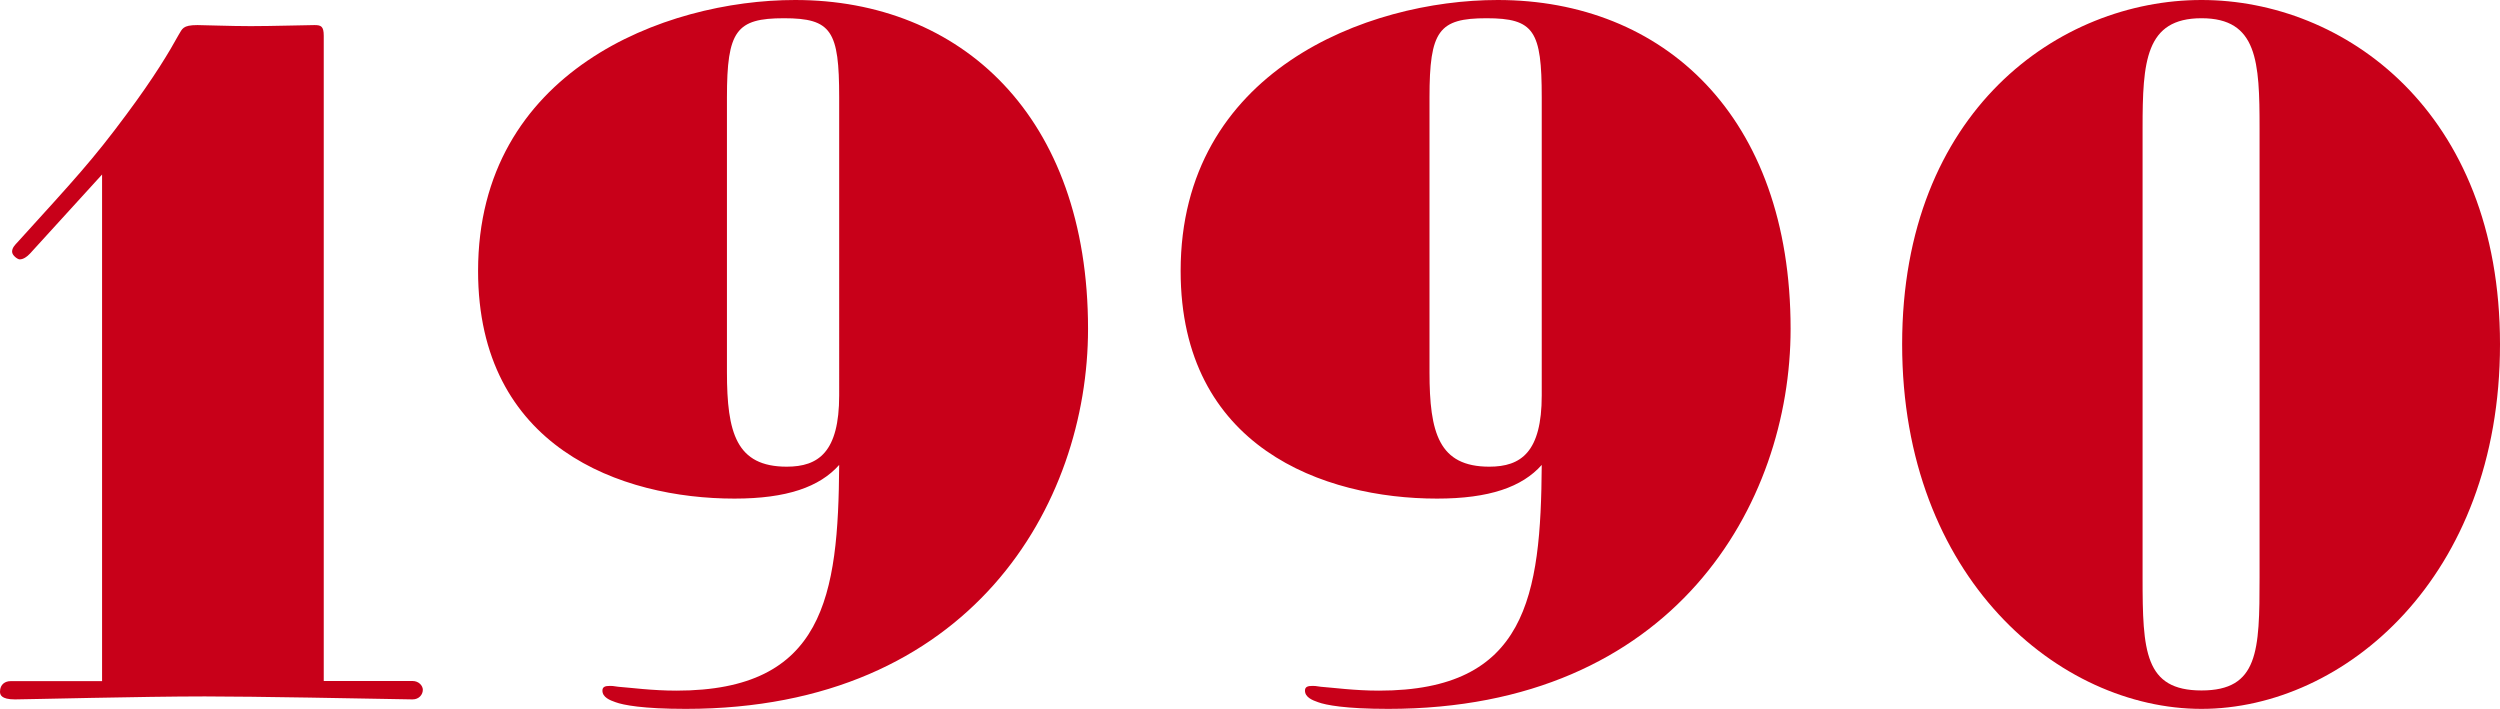 <?xml version="1.0" encoding="UTF-8"?><svg id="b" xmlns="http://www.w3.org/2000/svg" viewBox="0 0 142.55 40.42"><g id="c"><path d="m23.52,38.83c.37,0,.59.28.59.5,0,.27-.21.55-.59.55-2.77-.05-9.01-.17-11.84-.17-3.52,0-10.24.17-10.83.17-.8,0-.85-.28-.85-.44,0-.44.32-.6.59-.6h5.23V9.95L1.71,14.46c-.16.17-.37.33-.59.33-.11,0-.43-.22-.43-.44s.16-.38.32-.55c3.25-3.58,4.27-4.67,6.19-7.26,1.6-2.15,2.45-3.58,2.99-4.56.21-.33.21-.55,1.07-.55.43,0,1.81.06,3.04.06s3.2-.06,3.63-.06c.37,0,.53.06.53.61v36.79h5.07Z" fill="#c80019" stroke-width="0"/><path d="m41.88,28.43c-6.46,0-14.62-2.92-14.62-12.98C27.26,4.07,37.88,0,45.34,0c9.44,0,16.7,6.6,16.7,18.75,0,10.01-6.67,21.67-22.94,21.67-2.45,0-3.57-.22-4-.38-.32-.11-.75-.28-.75-.66,0-.22.16-.27.43-.27.11,0,.16,0,.48.05.69.05,1.92.22,3.31.22,8.43,0,9.23-5.39,9.28-12.87-1.12,1.26-2.99,1.92-5.97,1.92Zm5.97-22.88c0-3.79-.43-4.51-3.15-4.51s-3.25.71-3.25,4.51v15.67c0,3.46.53,5.39,3.41,5.39,1.81,0,2.99-.83,2.99-4.07V5.55Z" fill="#c80019" stroke-width="0"/><path d="m81.94,28.43c-6.46,0-14.62-2.92-14.62-12.98,0-11.38,10.62-15.45,18.08-15.45,9.44,0,16.7,6.6,16.7,18.75,0,10.01-6.67,21.67-22.94,21.67-2.45,0-3.57-.22-4-.38-.32-.11-.75-.28-.75-.66,0-.22.16-.27.43-.27.11,0,.16,0,.48.05.69.05,1.92.22,3.31.22,8.43,0,9.23-5.39,9.28-12.87-1.12,1.26-2.99,1.92-5.97,1.92Zm5.97-22.88c0-3.79-.43-4.51-3.15-4.51s-3.25.71-3.25,4.51v15.67c0,3.46.53,5.39,3.41,5.39,1.81,0,2.99-.83,2.99-4.07V5.55Z" fill="#c80019" stroke-width="0"/><path d="m108.46,19.63c0-13.31,8.96-19.63,17.07-19.63s17.02,6.32,17.02,19.63-8.91,20.79-17.02,20.79-17.07-7.48-17.07-20.79Zm20.38-12.32c0-3.79-.11-6.27-3.31-6.27s-3.36,2.47-3.36,6.27v25.63c0,4.18.11,6.43,3.36,6.43s3.31-2.25,3.31-6.43V7.31Z" fill="#c80019" stroke-width="0"/></g></svg>